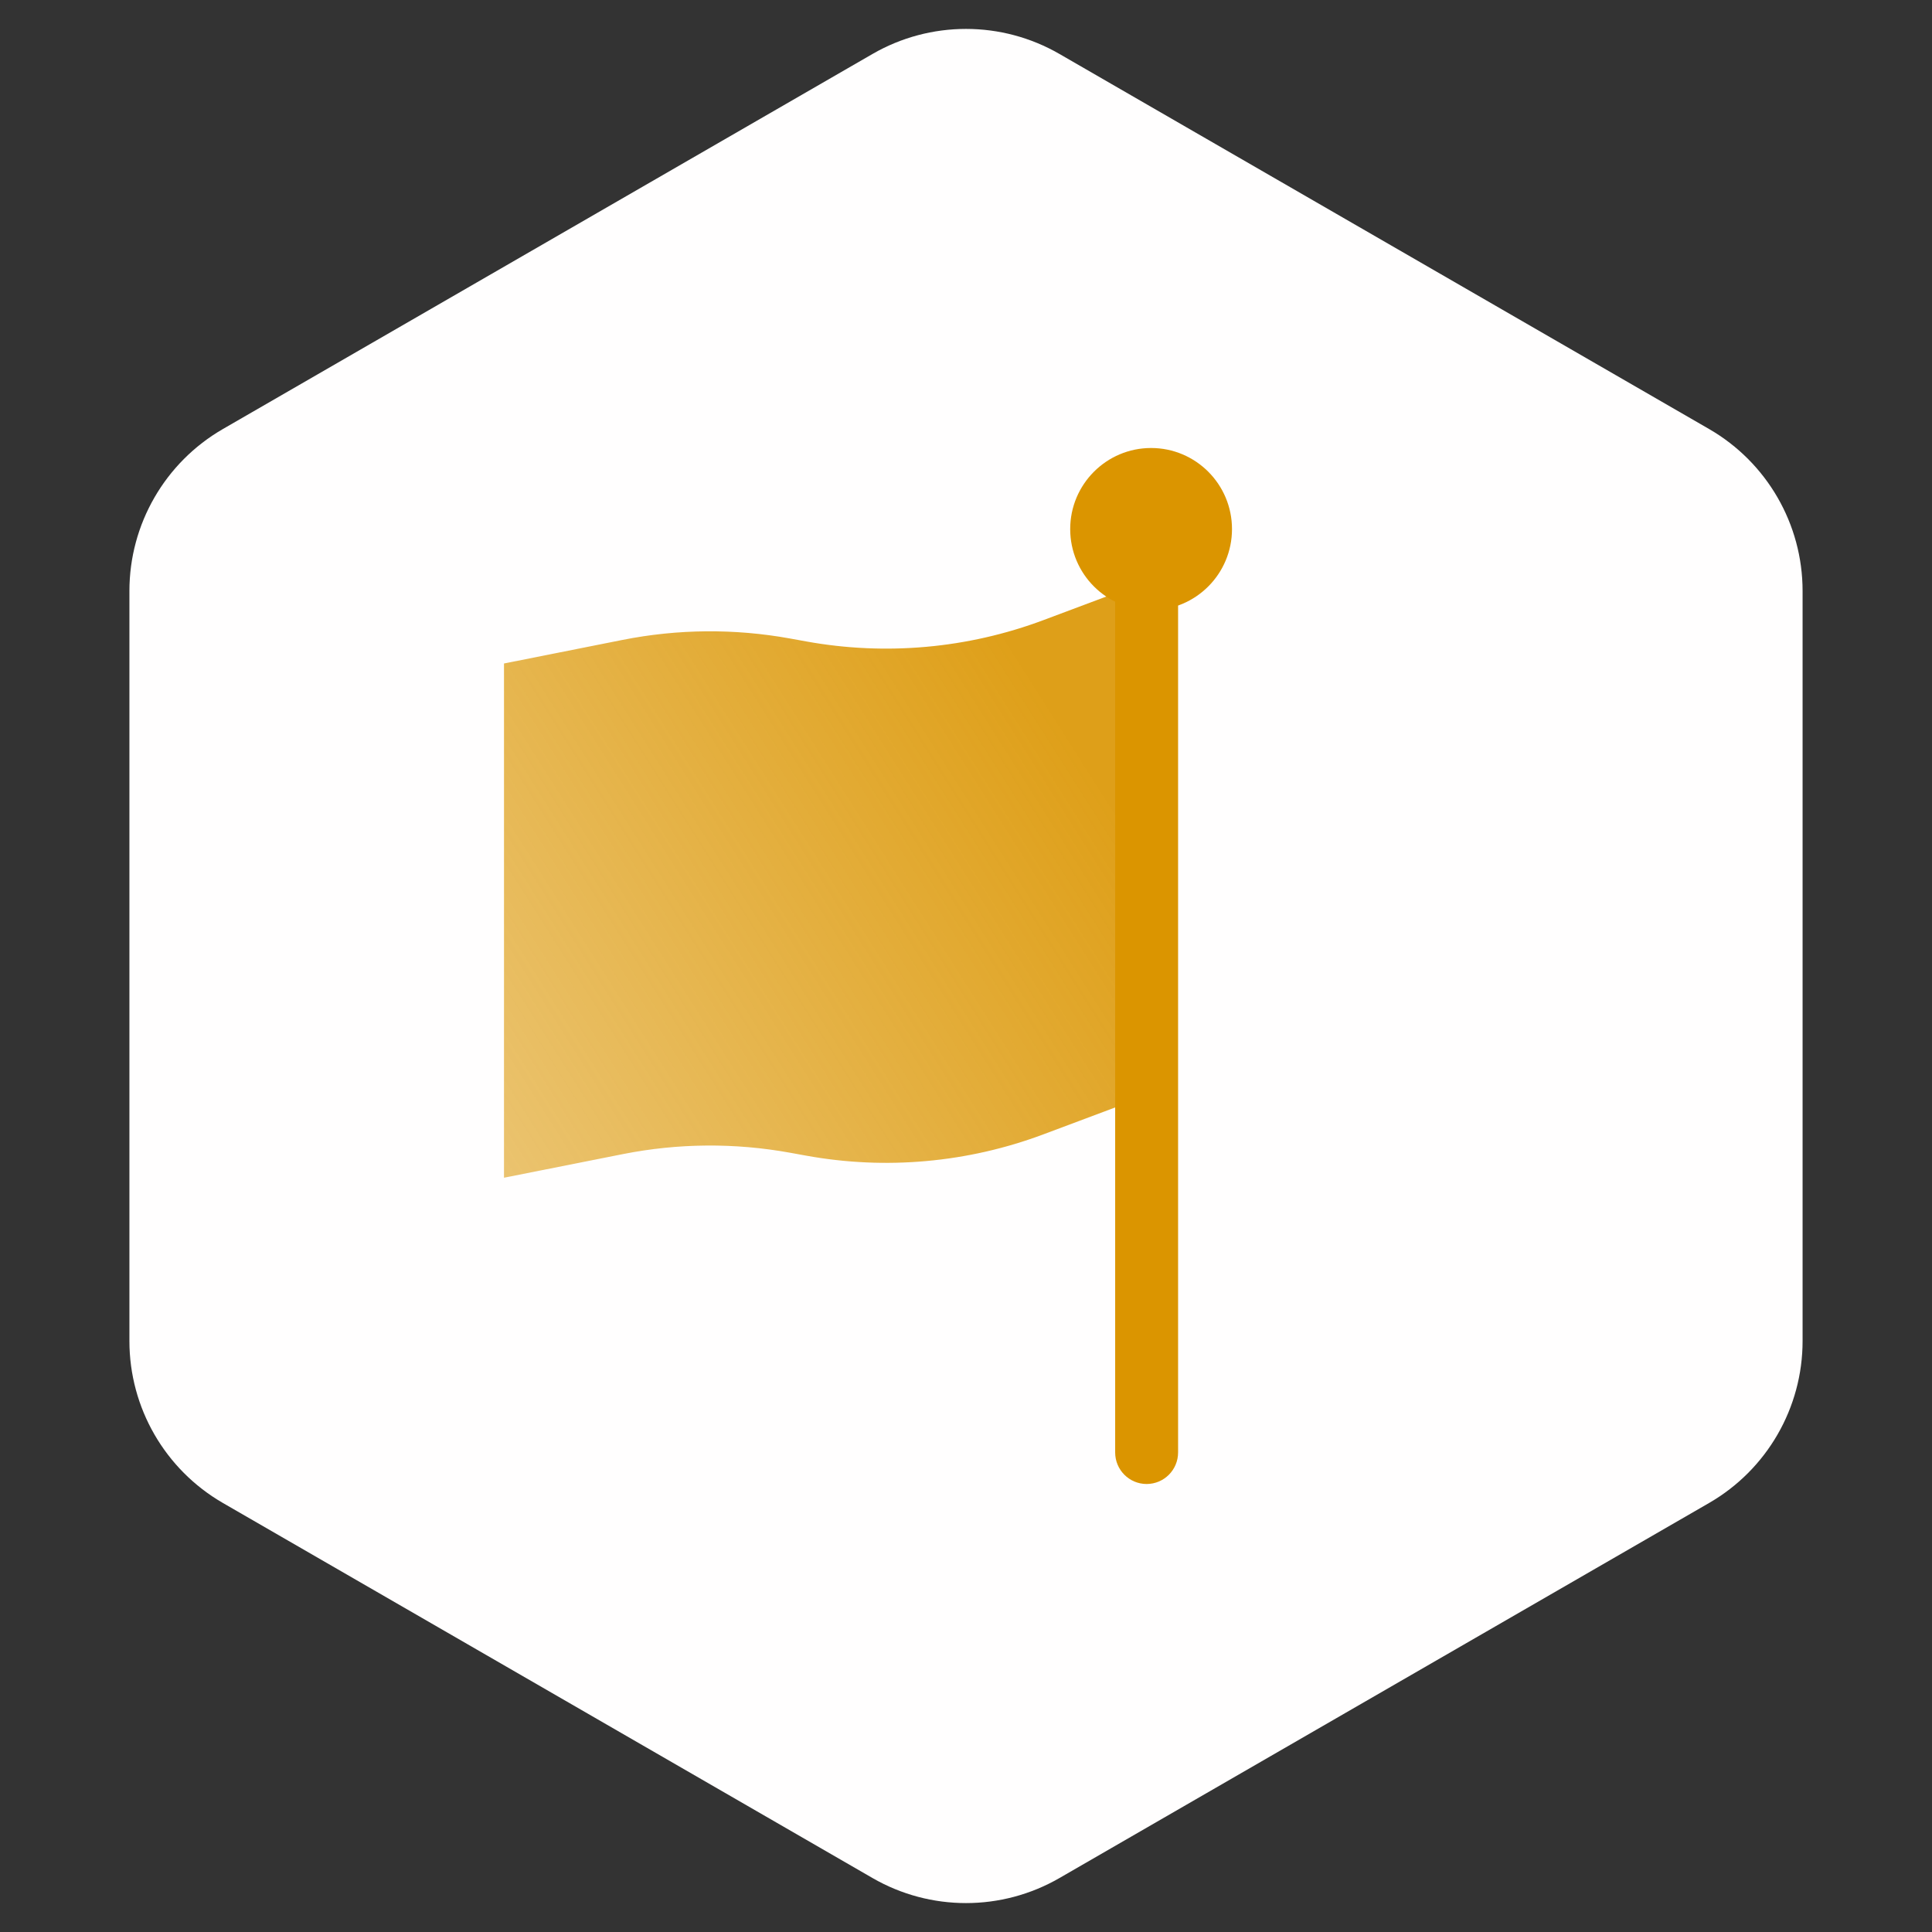 <?xml version="1.0" encoding="utf-8"?>
<svg xmlns="http://www.w3.org/2000/svg" fill="none" height="100%" overflow="visible" preserveAspectRatio="none" style="display: block;" viewBox="0 0 62 62" width="100%">
<rect x="0" y="0" width="62" height="62" fill="#333333" stroke="none"/>
<g id="Group 1000005839">
<path d="M28 1.732C29.856 0.66 32.144 0.66 34 1.732L54.847 13.768C56.703 14.84 57.847 16.82 57.847 18.964V43.036C57.847 45.179 56.703 47.16 54.847 48.232L34 60.268C32.144 61.34 29.856 61.34 28 60.268L7.153 48.232C5.297 47.16 4.153 45.179 4.153 43.036V18.964C4.153 16.82 5.297 14.84 7.153 13.768L28 1.732Z" fill="#FFFEFE" id="Polygon 96"/>
<g id="Vector">
<path d="M16.174 21.292L19.981 20.535C21.753 20.183 23.575 20.168 25.352 20.49L25.87 20.584C28.425 21.047 31.057 20.811 33.488 19.899L36.652 18.713V35.215L33.488 36.401C31.057 37.313 28.425 37.55 25.87 37.086L25.352 36.992C23.575 36.67 21.753 36.685 19.981 37.038L16.174 37.794V21.292Z" fill="url(#paint0_linear_0_45)"/>
<path d="M35.787 17.557H37.806V46.611C37.806 47.17 37.354 47.623 36.796 47.623C36.239 47.623 35.787 47.17 35.787 46.611V17.557Z" fill="#DB9500"/>
<path d="M39.536 16.979C39.536 18.416 38.374 19.581 36.94 19.581C35.507 19.581 34.344 18.416 34.344 16.979C34.344 15.542 35.507 14.377 36.94 14.377C38.374 14.377 39.536 15.542 39.536 16.979Z" fill="#DB9500"/>
</g>
</g>
<defs>
<linearGradient gradientUnits="userSpaceOnUse" id="paint0_linear_0_45" x1="32.791" x2="9.775" y1="21.429" y2="36.017">
<stop stop-color="#DB9500" stop-opacity="0.9"/>
<stop offset="1" stop-color="#DB9500" stop-opacity="0.5"/>
</linearGradient>
</defs>
</svg>